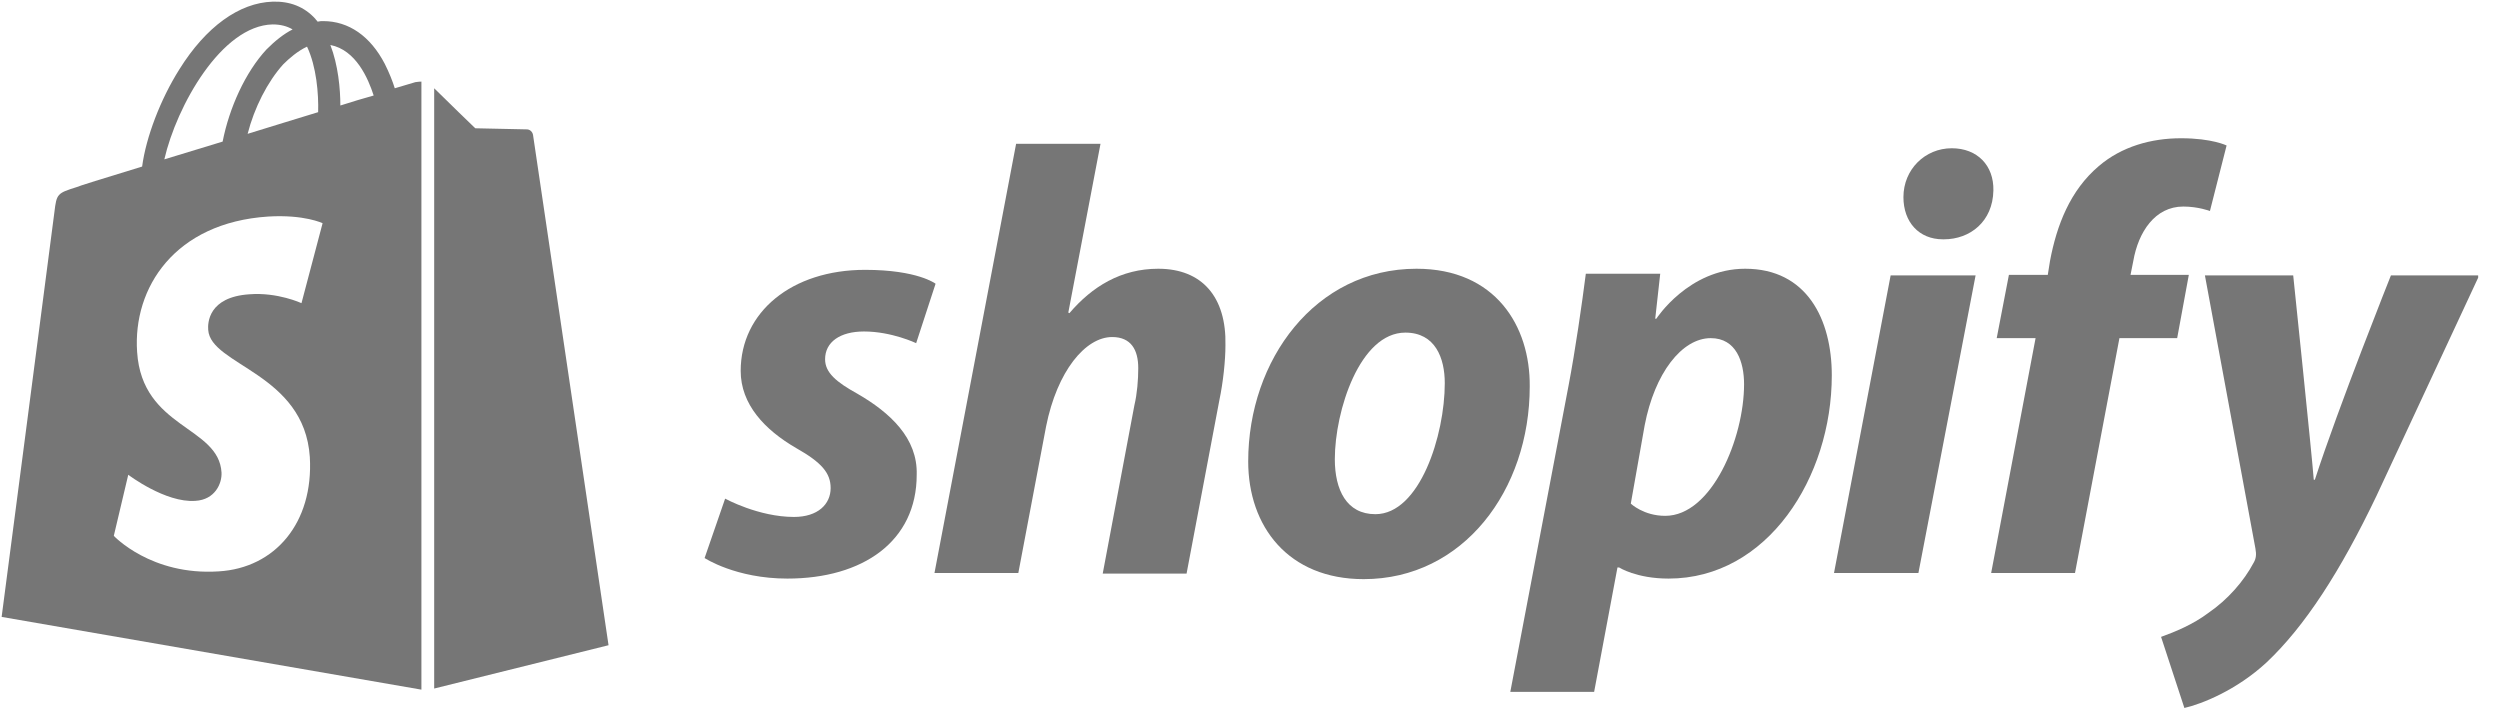<svg width="113" height="32" viewBox="0 0 113 32" fill="none" xmlns="http://www.w3.org/2000/svg">
<g clip-path="url(#clip0_4023_1834)">
<path d="M38.75 17.794C37.796 17.267 37.294 16.841 37.294 16.238C37.294 15.46 37.972 14.983 39.051 14.983C40.306 14.983 41.41 15.511 41.41 15.511L42.288 12.825C42.288 12.825 41.485 12.197 39.101 12.197C35.788 12.197 33.479 14.105 33.479 16.765C33.479 18.271 34.558 19.426 35.989 20.254C37.143 20.907 37.545 21.383 37.545 22.061C37.545 22.789 36.968 23.366 35.888 23.366C34.282 23.366 32.776 22.538 32.776 22.538L31.848 25.223C31.848 25.223 33.253 26.152 35.587 26.152C39.001 26.152 41.435 24.471 41.435 21.459C41.485 19.802 40.23 18.648 38.75 17.794Z" fill="#767676"/>
<path d="M52.353 12.147C50.671 12.147 49.366 12.95 48.337 14.155L48.287 14.13L49.743 6.5H45.928L42.238 25.901H46.028L47.283 19.275C47.785 16.765 49.065 15.234 50.27 15.234C51.123 15.234 51.449 15.812 51.449 16.64C51.449 17.167 51.399 17.794 51.274 18.321L49.843 25.926H53.633L55.114 18.096C55.289 17.267 55.39 16.288 55.39 15.611C55.44 13.427 54.336 12.147 52.353 12.147Z" fill="#767676"/>
<path d="M64.024 12.147C59.456 12.147 56.419 16.263 56.419 20.856C56.419 23.793 58.226 26.177 61.639 26.177C66.132 26.177 69.144 22.161 69.144 17.468C69.169 14.732 67.588 12.147 64.024 12.147ZM62.166 23.241C60.861 23.241 60.334 22.136 60.334 20.756C60.334 18.572 61.464 15.034 63.522 15.034C64.877 15.034 65.304 16.188 65.304 17.317C65.304 19.677 64.174 23.241 62.166 23.241Z" fill="#767676"/>
<path d="M78.882 12.147C76.322 12.147 74.866 14.406 74.866 14.406H74.816L75.042 12.373H71.679C71.503 13.754 71.202 15.837 70.901 17.418L68.266 31.272H72.055L73.109 25.65H73.185C73.185 25.65 73.963 26.152 75.419 26.152C79.886 26.152 82.797 21.584 82.797 16.966C82.797 14.431 81.668 12.147 78.882 12.147ZM75.268 23.316C74.289 23.316 73.712 22.764 73.712 22.764L74.339 19.225C74.791 16.866 76.021 15.284 77.326 15.284C78.481 15.284 78.832 16.364 78.832 17.368C78.832 19.802 77.376 23.316 75.268 23.316Z" fill="#767676"/>
<path d="M88.219 6.701C87.014 6.701 86.035 7.655 86.035 8.91C86.035 10.039 86.738 10.817 87.817 10.817H87.867C89.047 10.817 90.076 10.014 90.101 8.609C90.126 7.479 89.373 6.701 88.219 6.701Z" fill="#767676"/>
<path d="M82.897 25.901H86.712L89.297 12.448H85.457L82.897 25.901Z" fill="#767676"/>
<path d="M98.935 12.423H96.3L96.425 11.796C96.651 10.491 97.404 9.336 98.684 9.336C99.362 9.336 99.889 9.537 99.889 9.537L100.642 6.576C100.642 6.576 99.989 6.249 98.584 6.249C97.228 6.249 95.898 6.626 94.869 7.504C93.564 8.608 92.962 10.19 92.66 11.796L92.56 12.423H90.803L90.251 15.285H92.008L90 25.901H93.79L95.798 15.285H98.408L98.935 12.423Z" fill="#767676"/>
<path d="M108.07 12.448C108.07 12.448 105.686 18.422 104.632 21.685H104.582C104.506 20.63 103.653 12.448 103.653 12.448H99.662L101.946 24.797C101.997 25.073 101.971 25.248 101.871 25.424C101.419 26.277 100.691 27.106 99.813 27.708C99.11 28.235 98.307 28.561 97.68 28.787L98.734 32C99.512 31.824 101.093 31.197 102.448 29.942C104.18 28.31 105.786 25.826 107.418 22.412L112.061 12.448H108.07Z" fill="#767676"/>
<path d="M18.772 3.714C18.772 3.714 18.421 3.815 17.844 3.99C17.743 3.664 17.593 3.288 17.392 2.886C16.739 1.631 15.761 0.954 14.606 0.954C14.531 0.954 14.455 0.954 14.355 0.979C14.33 0.929 14.28 0.903 14.255 0.853C13.753 0.301 13.1 0.05 12.322 0.075C10.816 0.125 9.31 1.205 8.106 3.137C7.252 4.492 6.6 6.199 6.424 7.529C4.692 8.056 3.488 8.433 3.462 8.458C2.584 8.734 2.559 8.759 2.459 9.587C2.383 10.215 0.074 27.884 0.074 27.884L19.048 31.172V3.689C18.898 3.689 18.823 3.714 18.772 3.714ZM14.38 5.07C13.376 5.371 12.272 5.722 11.193 6.049C11.494 4.869 12.096 3.689 12.799 2.911C13.075 2.635 13.451 2.309 13.878 2.108C14.305 3.012 14.405 4.241 14.38 5.07ZM12.322 1.104C12.673 1.104 12.975 1.18 13.226 1.33C12.824 1.531 12.422 1.857 12.046 2.234C11.092 3.263 10.364 4.869 10.063 6.4C9.16 6.676 8.256 6.952 7.428 7.203C7.98 4.794 10.013 1.154 12.322 1.104ZM9.411 14.908C9.511 16.514 13.753 16.866 14.004 20.656C14.179 23.642 12.422 25.675 9.888 25.826C6.826 26.027 5.144 24.22 5.144 24.22L5.797 21.459C5.797 21.459 7.478 22.739 8.833 22.638C9.712 22.588 10.038 21.86 10.013 21.358C9.888 19.25 6.424 19.376 6.198 15.912C5.997 13.001 7.905 10.064 12.121 9.788C13.753 9.688 14.581 10.089 14.581 10.089L13.627 13.703C13.627 13.703 12.548 13.201 11.268 13.302C9.411 13.427 9.386 14.607 9.411 14.908ZM15.384 4.769C15.384 4.016 15.284 2.936 14.932 2.033C16.087 2.259 16.639 3.539 16.89 4.317C16.438 4.442 15.936 4.593 15.384 4.769Z" fill="#767676"/>
<path d="M19.625 31.122L27.506 29.164C27.506 29.164 24.117 6.249 24.093 6.099C24.067 5.948 23.942 5.848 23.816 5.848C23.691 5.848 21.482 5.798 21.482 5.798C21.482 5.798 20.127 4.492 19.625 3.99V31.122Z" fill="#767676"/>
</g>
<defs>
<clipPath id="clip0_4023_1834">
<rect width="112.013" height="32" fill="white"/>
</clipPath>
</defs>
</svg>
